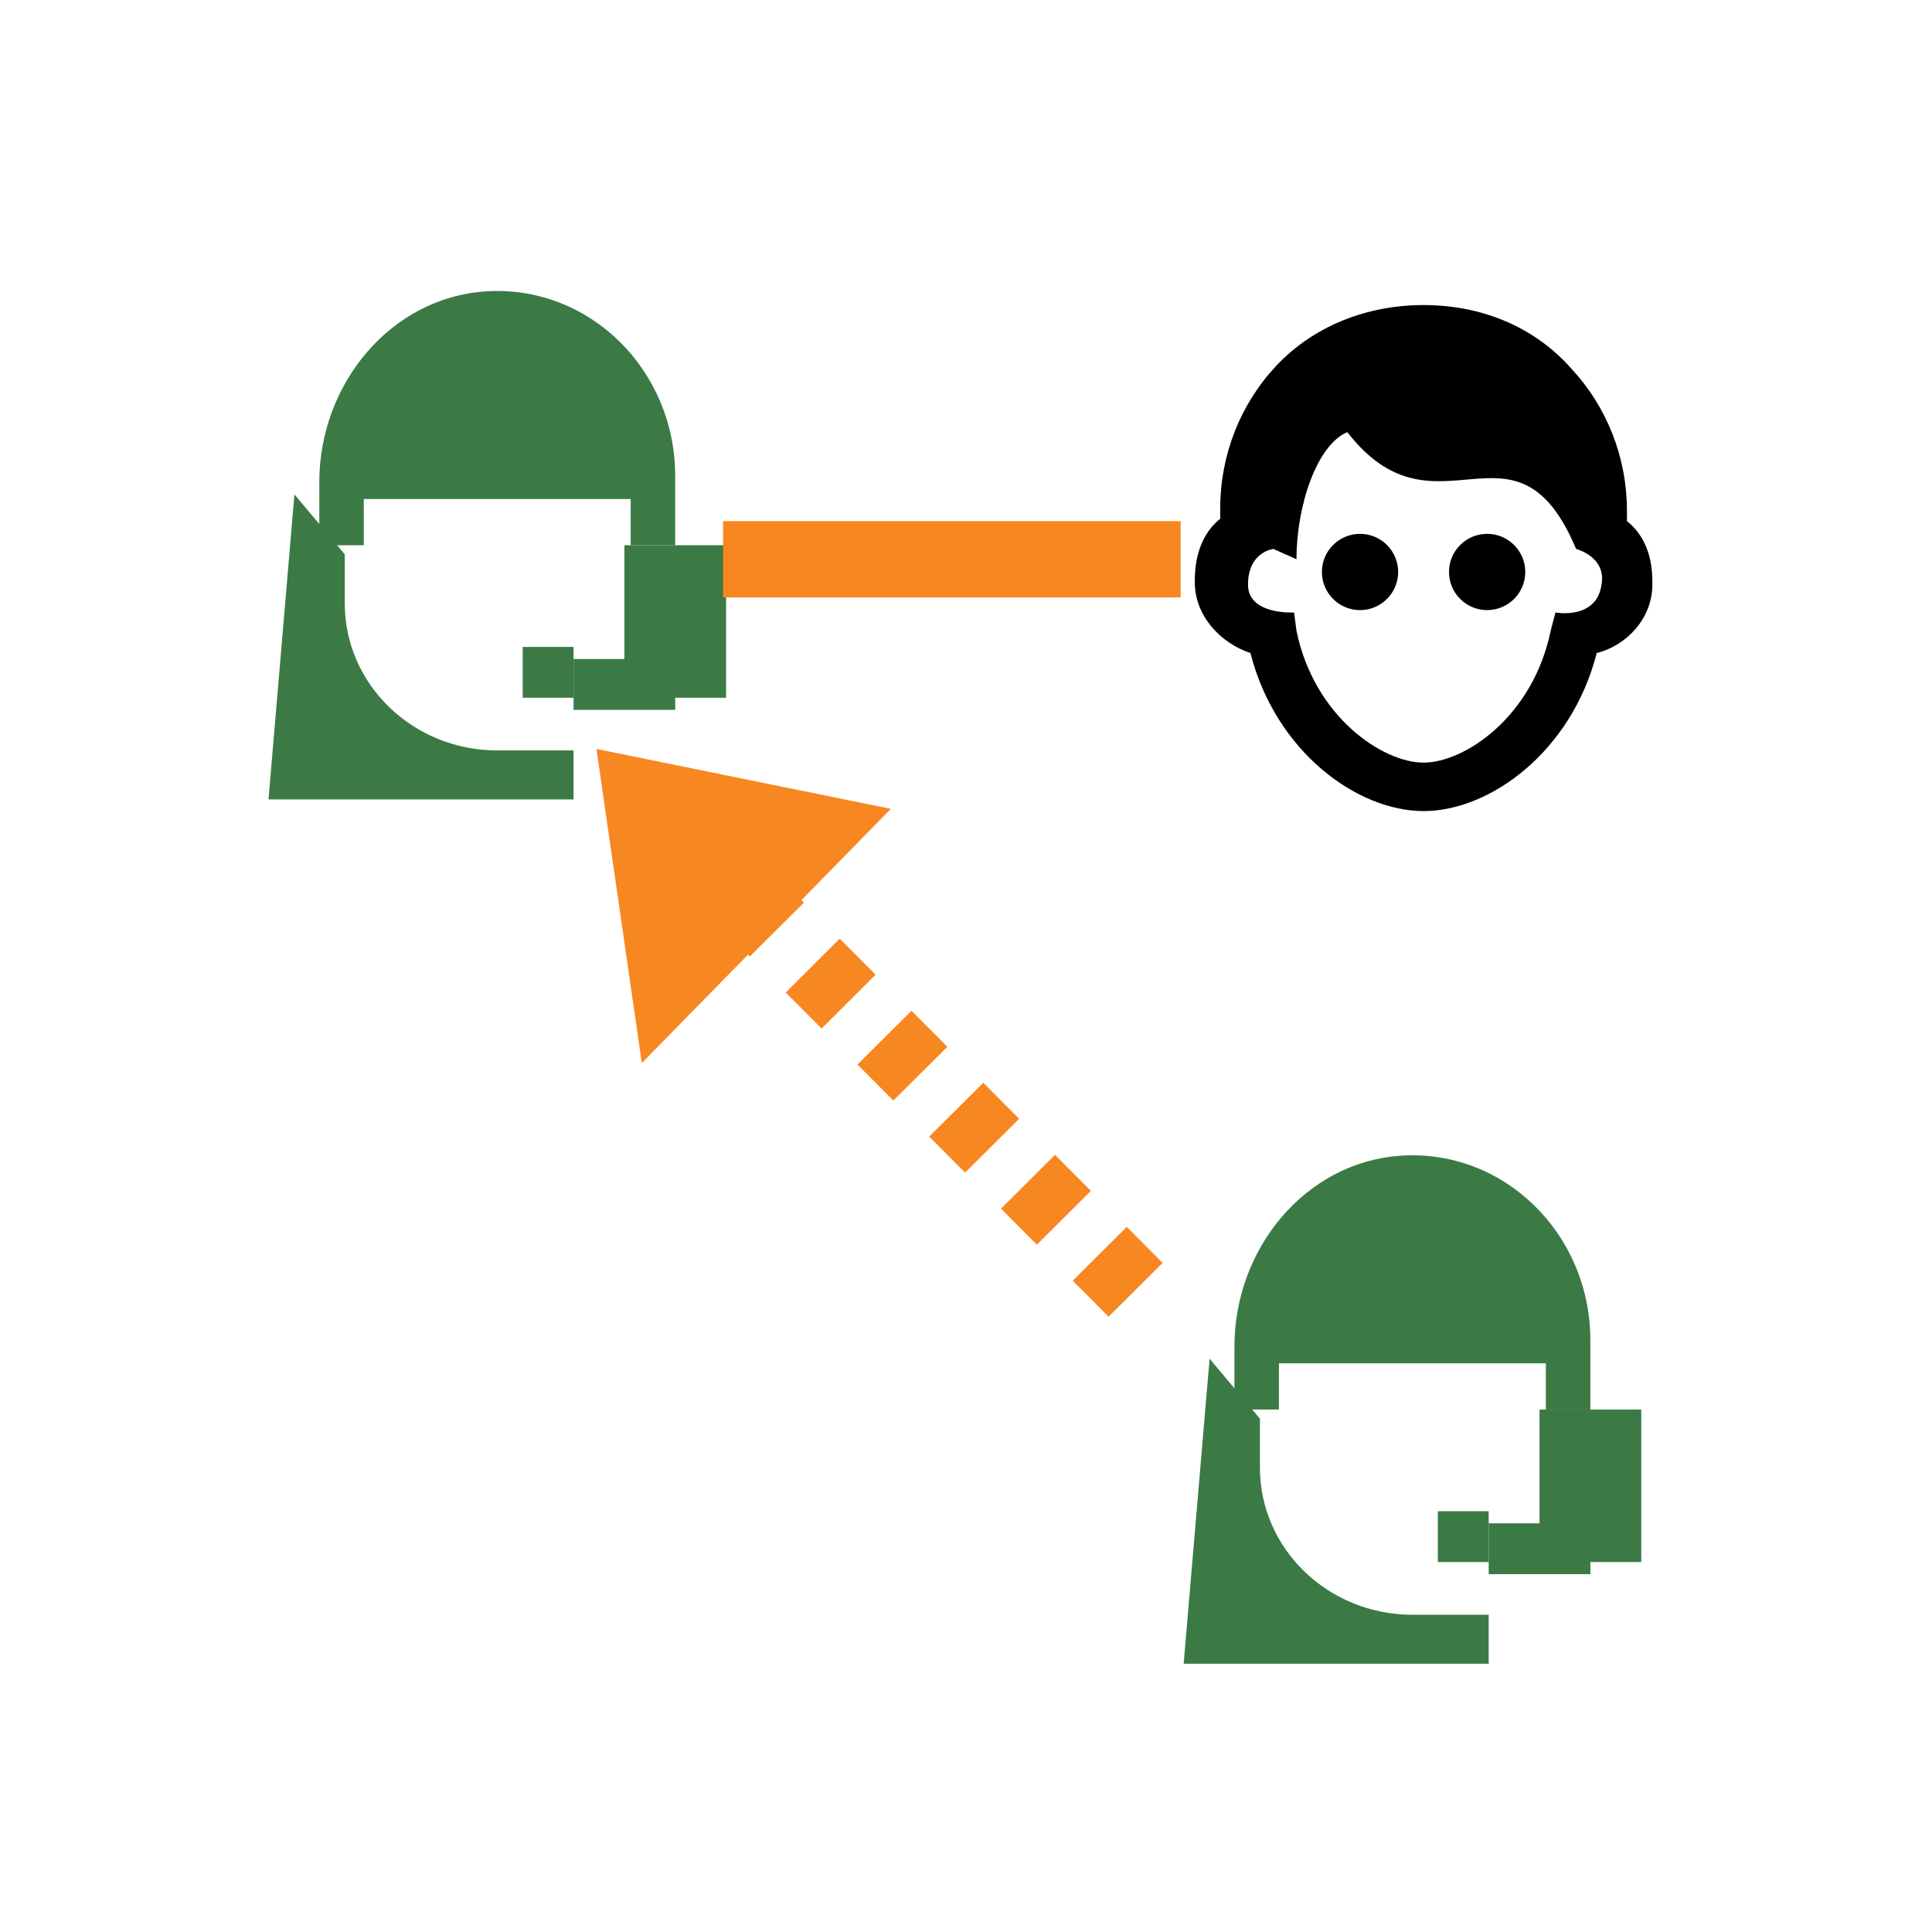 <svg height="38" viewBox="0 0 38 38" width="38" xmlns="http://www.w3.org/2000/svg"><g fill="none" fill-rule="evenodd" transform="translate(5 5)"><path d="m23 1c-1.1 0-2.156.402-2.906 1.203-.699.75-1.094 1.746-1.094 2.797v.203c-.5.4-.5 1.051-.5 1.25 0 .65.494 1.191 1.094 1.391.5 1.949 2.105 3.109 3.406 3.109 1.301 0 2.906-1.16 3.406-3.109.6-.15 1.094-.693 1.094-1.344 0-.25 0-.85-.5-1.25v-.203c0-1.051-.395-2.047-1.094-2.797-.75-.85-1.807-1.25-2.906-1.25zm-1.5 2.5c1.75 2.25 3.301-.553 4.5 2.297 0 0 .6.152.5.703-.1.699-.906.547-.906.547l-.094.359c-.35 1.699-1.699 2.594-2.5 2.594-.801 0-2.15-.895-2.5-2.594l-.047-.359s-.906.053-.906-.547c0-.65.5-.703.5-.703l.453.203c0-1.051.4-2.25 1-2.5zm.25 2c-.414 0-.75.336-.75.75s.336.75.75.75.75-.336.75-.75-.336-.75-.75-.75zm2.5 0c-.414 0-.75.336-.75.75s.336.75.75.75.75-.336.75-.75-.336-.75-.75-.75z" fill="#000" fill-rule="nonzero"/><g fill="#3b7a44"><g fill-rule="nonzero"><path d="m9.281 5.724h-2v3h2z"/><path d="m4.547.732c-1.86.125-3.267 1.816-3.267 3.753v1.239h.875v-.909h5.25v.909h.875v-1.364c0-2.089-1.694-3.765-3.733-3.629z"/><path d="m.281 10.724h6v-.964h-1.5c-1.657 0-3-1.295-3-2.892v-.964l-.99-1.18z"/><path d="m5.281 7.724h1v1h-1z"/></g><path d="m6.281 7.962h2v1h-2z"/></g><g fill="#3b7a44" transform="translate(18 17)"><g fill-rule="nonzero"><path d="m9.281 5.724h-2v3h2z"/><path d="m4.547.732c-1.86.125-3.267 1.816-3.267 3.753v1.239h.875v-.909h5.25v.909h.875v-1.364c0-2.089-1.694-3.765-3.733-3.629z"/><path d="m.281 10.724h6v-.964h-1.5c-1.657 0-3-1.295-3-2.892v-.964l-.99-1.18z"/><path d="m5.281 7.724h1v1h-1z"/></g><path d="m6.281 7.962h2v1h-2z"/></g><path d="m18.222 6h-9" stroke="#f78721" stroke-width="1.5"/><path d="m17.336 20.369-7.836-7.869" stroke="#f78721" stroke-dasharray="1 1" stroke-width="1.5"/><path d="m8.571 9.168 3.262 4.928-7.0.072z" fill="#f78721" transform="matrix(.707 -.707 .707 .707 -5.81 9.309)"/></g></svg>